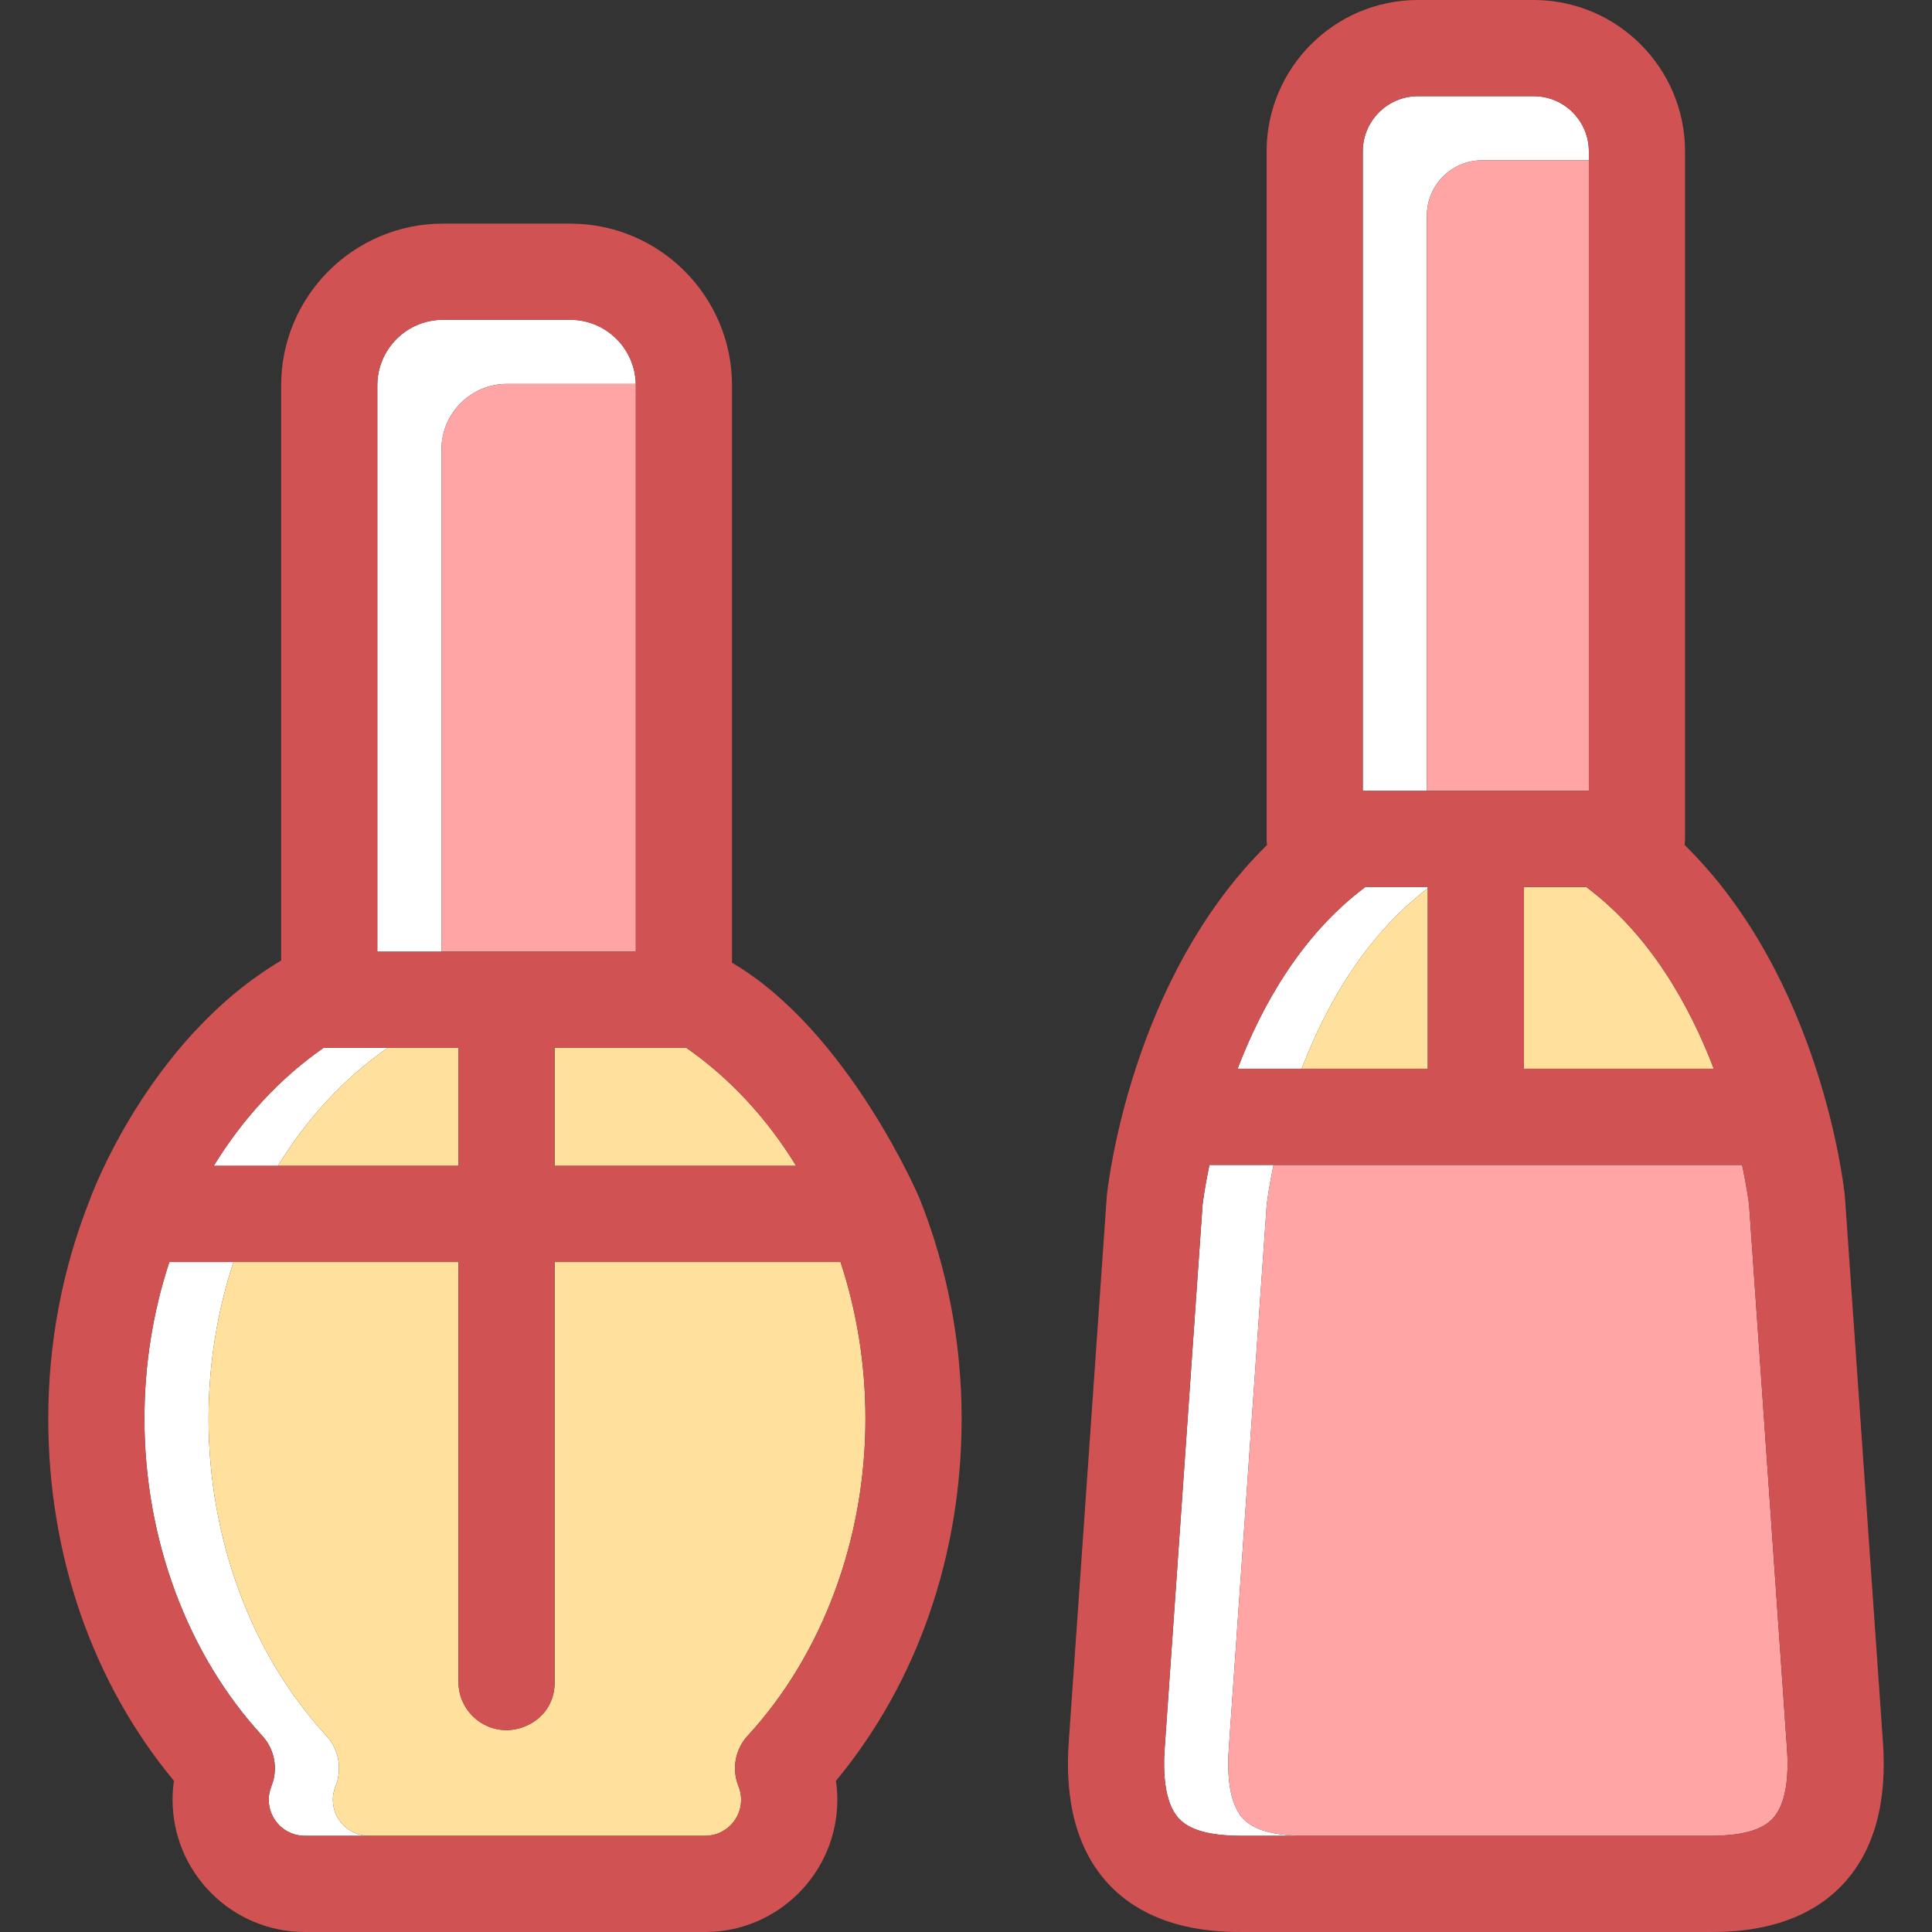 <?xml version="1.0" encoding="iso-8859-1"?>
<!-- Uploaded to: SVG Repo, www.svgrepo.com, Generator: SVG Repo Mixer Tools -->
<svg height="800px" width="800px" version="1.1" id="Capa_1" xmlns="http://www.w3.org/2000/svg" xmlns:xlink="http://www.w3.org/1999/xlink" 
	 viewBox="0 0 301.324 301.324" xml:space="preserve">
<rect x="0" y="0" width="301.324" height="301.324" fill="#333333" stroke="none"/>
<g>
	<path style="fill:#FFFFFF;" d="M222.678,138.557v-0.217h-9.725c-10.014,7.479-16.184,18.546-19.932,28.348h10
		C206.735,156.978,212.831,146.032,222.678,138.557z"/>
	<path style="fill:#FFFFFF;" d="M191.668,272.428l5.889-84.474c0.057-0.494,0.35-2.822,1.07-6.267h-10
		c-0.721,3.445-1.014,5.772-1.07,6.267l-5.889,84.474c-0.287,3.745-0.137,8.672,2.189,11.185c1.713,1.85,4.865,2.711,9.92,2.711h10
		c-5.055,0-8.207-0.862-9.92-2.711C191.532,281.1,191.381,276.173,191.668,272.428z"/>
	<path style="fill:#FFFFFF;" d="M60.467,163.425h-10c-6.829,4.748-12.617,11.051-17.128,18.405h10
		C47.85,174.476,53.638,168.173,60.467,163.425z"/>
	<path style="fill:#FFFFFF;" d="M68.849,70.106c0-5.641,4.589-10.23,10.23-10.23h19.859c0.074,0,0.146,0.01,0.219,0.011
		c-0.118-5.539-4.652-10.011-10.219-10.011H69.079c-5.641,0-10.23,4.589-10.23,10.23v88.318h10V70.106z"/>
	<path style="fill:#FFE09C;" d="M237.678,138.34v28.348h29.615c-3.758-9.816-9.926-20.895-19.895-28.348H237.678z"/>
	<path style="fill:#FFFFFF;" d="M222.547,33.608c0-4.747,3.861-8.608,8.609-8.608h16.65v-1.392c0-4.747-3.861-8.608-8.607-8.608
		h-18.043c-4.748,0-8.609,3.862-8.609,8.608v99.731h10V33.608z"/>
	<path style="fill:#FFE09C;" d="M86.508,181.83h37.662c-4.512-7.354-10.301-13.657-17.129-18.405H86.508V181.83z"/>
	<path style="fill:#FFA5A5;" d="M272.799,187.961c-0.057-0.48-0.357-2.812-1.09-6.273h-73.082c-0.721,3.445-1.014,5.772-1.07,6.267
		l-5.889,84.474c-0.287,3.745-0.137,8.672,2.189,11.185c1.713,1.85,4.865,2.711,9.92,2.711h62.799c5.055,0,8.207-0.861,9.92-2.711
		c2.326-2.512,2.477-7.44,2.193-11.131L272.799,187.961z"/>
	<path style="fill:#FFE09C;" d="M203.022,166.688h19.656v-28.131C212.831,146.032,206.735,156.978,203.022,166.688z"/>
	<path style="fill:#FFA5A5;" d="M222.547,33.608v89.731h25.26V25h-16.65C226.409,25,222.547,28.862,222.547,33.608z"/>
	<path style="fill:#D15252;" d="M293.649,271.385c0,0-5.91-84.787-5.918-84.869c-0.158-1.53-3.729-33.842-24.988-54.732
		c0.039-0.31,0.064-0.624,0.064-0.944V23.608C262.807,10.591,252.217,0,239.2,0h-18.043c-13.018,0-23.609,10.591-23.609,23.608
		V130.84c0,0.32,0.027,0.633,0.066,0.943c-21.262,20.89-24.832,53.204-24.99,54.733c-0.008,0.081-5.914,84.814-5.914,84.814
		c-0.746,9.704,1.32,17.265,6.143,22.473c6.963,7.52,17.473,7.52,20.926,7.52h72.799c3.453,0,13.963,0,20.926-7.52
		C292.325,288.596,294.391,281.035,293.649,271.385z M267.293,166.688h-29.615V138.34h9.721
		C257.368,145.792,263.535,156.872,267.293,166.688z M212.547,23.608c0-4.747,3.861-8.608,8.609-8.608H239.2
		c4.746,0,8.607,3.862,8.607,8.608V25v98.34h-25.26h-10V23.608z M212.954,138.34h9.725v0.217v28.131h-19.656h-10
		C196.77,156.886,202.94,145.819,212.954,138.34z M276.496,283.612c-1.713,1.85-4.865,2.711-9.92,2.711h-62.799h-10
		c-5.055,0-8.207-0.862-9.92-2.711c-2.326-2.513-2.477-7.44-2.189-11.185l5.889-84.474c0.057-0.494,0.35-2.822,1.07-6.267h10h73.082
		c0.732,3.461,1.033,5.794,1.09,6.273l5.891,84.521C278.973,276.173,278.823,281.1,276.496,283.612z"/>
	<path style="fill:#FFA5A5;" d="M79.079,59.876c-5.641,0-10.23,4.589-10.23,10.23v78.318h30.32V60.106
		c0-0.074-0.01-0.145-0.011-0.219c-0.073-0.001-0.145-0.011-0.219-0.011H79.079z"/>
	<path style="fill:#FFE09C;" d="M43.339,181.83h28.169v-18.405H60.467C53.638,168.173,47.85,174.476,43.339,181.83z"/>
	<path style="fill:#FFFFFF;" d="M51.915,280.697c0-0.716,0.139-1.423,0.412-2.1c1.085-2.686,0.527-5.758-1.436-7.889
		c-11.67-12.679-18.364-30.699-18.364-49.439c0-8.515,1.361-16.779,3.887-24.439h-10c-2.526,7.66-3.887,15.925-3.887,24.439
		c0,18.74,6.693,36.76,18.364,49.439c1.962,2.131,2.521,5.203,1.436,7.889c-0.273,0.677-0.412,1.383-0.412,2.1
		c0,3.103,2.524,5.626,5.626,5.626h10C54.439,286.324,51.915,283.8,51.915,280.697z"/>
	<path style="fill:#FFE09C;" d="M115.594,280.697c0-0.716-0.139-1.423-0.413-2.102c-1.085-2.686-0.525-5.756,1.437-7.887
		c11.67-12.679,18.363-30.699,18.363-49.439c0-8.515-1.361-16.779-3.887-24.439H86.508v65.506c0,4.982-4.124,7.5-7.5,7.5
		c-4.142,0-7.5-3.358-7.5-7.5V196.83H36.415c-2.526,7.66-3.887,15.925-3.887,24.439c0,18.74,6.693,36.76,18.364,49.439
		c1.962,2.131,2.521,5.203,1.436,7.889c-0.273,0.677-0.412,1.383-0.412,2.1c0,3.103,2.524,5.626,5.626,5.626h52.425
		C113.069,286.324,115.594,283.8,115.594,280.697z"/>
	<path style="fill:#D15252;" d="M143.507,187.144c-0.136-0.448-11.28-26.411-29.339-36.994V60.106
		c0-13.912-11.317-25.23-25.229-25.23H69.079c-13.912,0-25.23,11.318-25.23,25.23v89.706
		c-20.754,12.293-29.711,36.884-29.847,37.331c-4.194,10.538-6.474,22.146-6.474,34.127c0,21.307,6.931,41.194,19.6,56.475
		c-0.142,0.974-0.212,1.96-0.212,2.953c0,11.374,9.253,20.626,20.626,20.626h62.425c11.373,0,20.627-9.253,20.627-20.626
		c0-0.993-0.071-1.979-0.213-2.953c12.668-15.281,19.6-35.168,19.6-56.475C149.98,209.289,147.701,197.682,143.507,187.144z
		 M107.04,163.425c6.829,4.748,12.618,11.051,17.129,18.405H86.508v-18.405H107.04z M58.848,60.106c0-5.641,4.589-10.23,10.23-10.23
		h19.859c5.567,0,10.101,4.472,10.219,10.011c0.002,0.074,0.011,0.145,0.011,0.219v88.318h-30.32h-10V60.106z M50.467,163.425h10
		h11.041v18.405H43.339h-10C37.85,174.476,43.638,168.173,50.467,163.425z M47.541,286.324c-3.103,0-5.626-2.524-5.626-5.626
		c0-0.716,0.139-1.423,0.412-2.1c1.085-2.686,0.527-5.758-1.436-7.889c-11.67-12.679-18.364-30.699-18.364-49.439
		c0-8.515,1.361-16.779,3.887-24.439h10h35.093v65.506c0,4.142,3.358,7.5,7.5,7.5c3.376,0,7.5-2.518,7.5-7.5V196.83h44.585
		c2.525,7.66,3.887,15.925,3.887,24.439c0,18.74-6.693,36.76-18.363,49.439c-1.962,2.131-2.521,5.201-1.437,7.887
		c0.274,0.679,0.413,1.386,0.413,2.102c0,3.103-2.524,5.626-5.627,5.626H57.541H47.541z"/>
</g>
</svg>